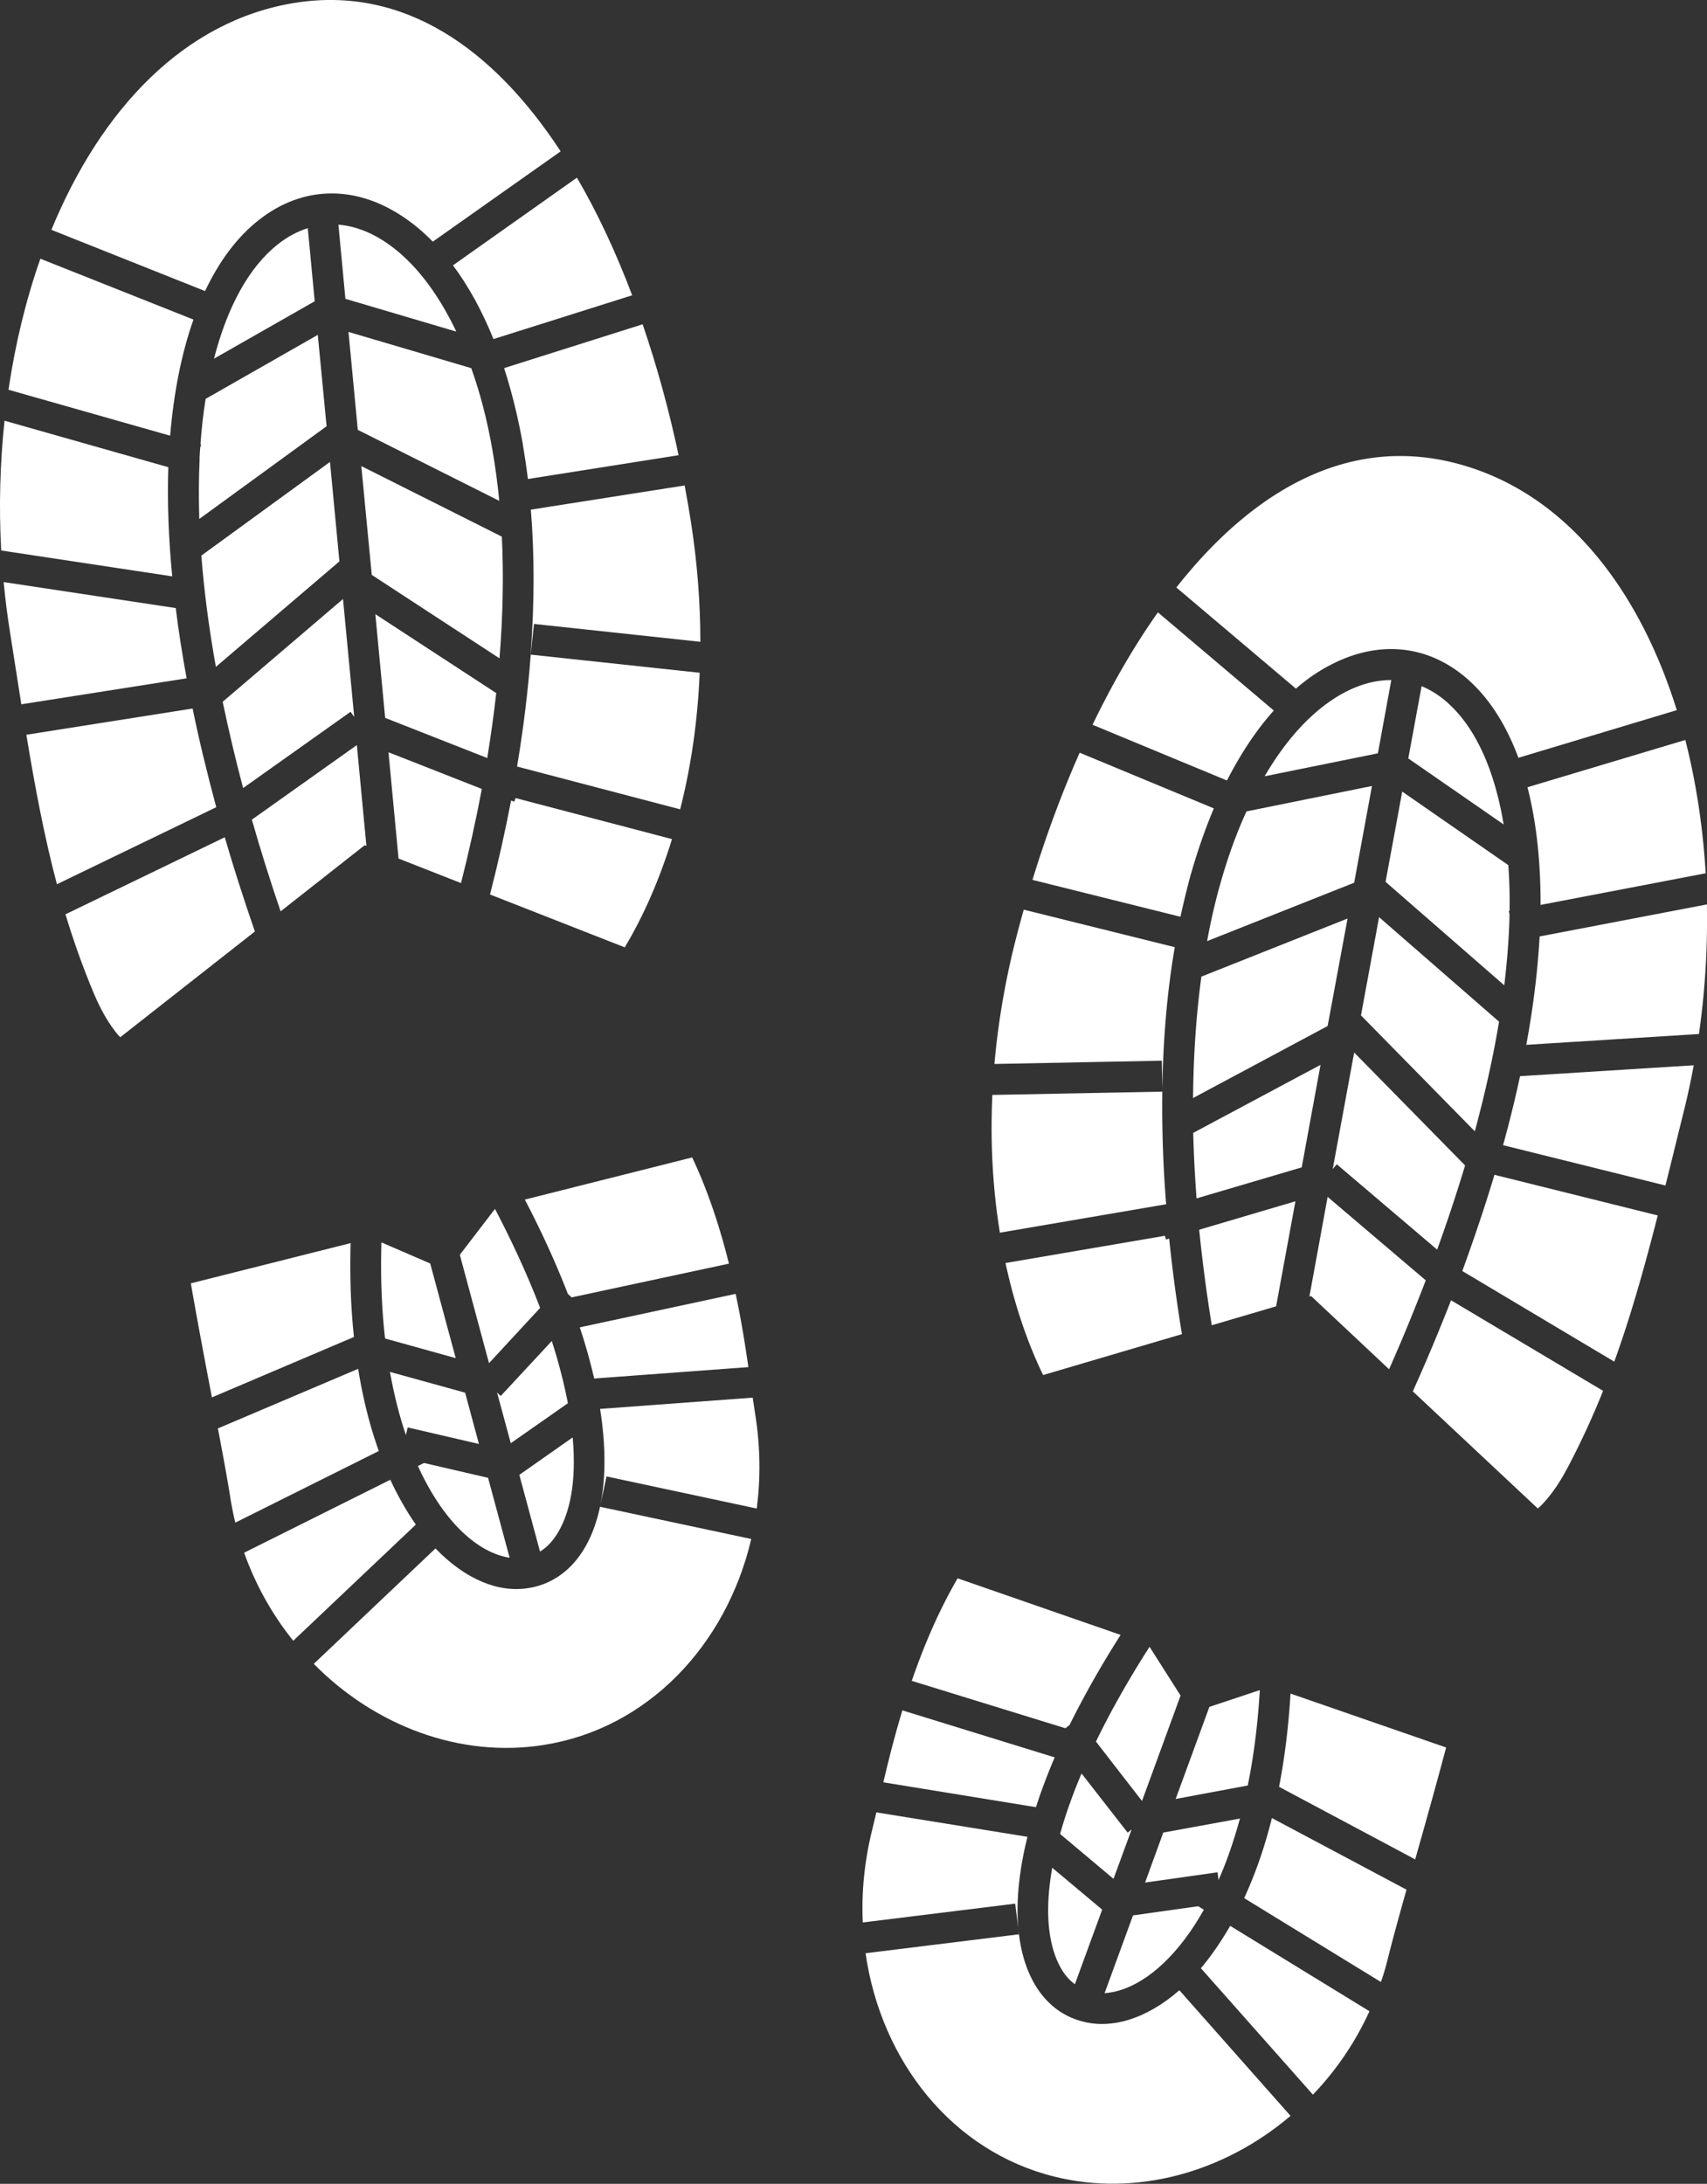 <svg xmlns="http://www.w3.org/2000/svg" viewBox="0 0 271.37 347"><rect x="0" y="0" width="271.37" height="347" fill="#333333" stroke="none"/><defs><style>.d{fill:#fff}</style></defs><g id="b"><g id="c"><g><path d="M31.74 72.87c-.15 3.07-.16 6.28-.06 9.59l20.24-14.73-1.4-14.52-17.83 10.17c-.37 2.3-.65 4.71-.82 7.21l.11.04-.15.5c-.05.58-.08 1.15-.11 1.73zM44.23 38.78c-4.58 3.56-8.08 9.91-10.21 18.21l16.01-9.12-1.1-11.62c-1.62.51-3.2 1.35-4.7 2.52zM53.96 89.21l-1.5-15.81-20.45 14.88c.43 5.6 1.2 11.52 2.31 17.68L53.96 89.2zM30.76 50.78L6.42 41.11c-2.3 6.53-4 13.55-5.07 20.82l25.7 7.3c.58-6.94 1.83-13.14 3.7-18.44zM27.94 96.62L.58 92.49c.24 2.51.55 5.02.94 7.51.66 4.16 1.26 8.1 1.87 11.91l26.28-4.13c-.71-3.82-1.28-7.53-1.73-11.15zM84.38 103.86l.51-4.72 26.45 2.84c0-6.2-.49-12.58-1.5-19.06-.3-1.93-.64-3.86-1-5.78l-24.45 3.84c.59 7.16.58 14.81-.02 22.87zM57.98 134.31l.27.1-1.52-16.02-16.69 11.85c1.36 4.76 2.88 9.61 4.57 14.57l13.37-10.51zM61.76 119.53l1.6 16.89 9.93 3.9c1.29-5.09 2.39-10.08 3.31-14.96l-14.84-5.83zM34.38 128.26c-1.45-5.37-2.72-10.6-3.76-15.68l-26.43 4.17c1.4 8.47 2.87 16.25 4.86 23.75l25.33-12.24zM26.77 74.24L.72 66.85C0 73.61-.19 80.54.19 87.47l27.19 4.11c-.6-6.11-.79-11.91-.62-17.34zM55.73 113.1l.58.82-1.78-18.74-19.13 16.33c.93 4.45 2.01 9.04 3.25 13.71l17.08-12.12zM111.24 106.9l-26.87-2.88c-.42 5.73-1.15 11.67-2.17 17.78l25.93 6.8c1.72-6.77 2.79-14.05 3.1-21.7z" class="d"/><path d="M41.22 34.9c6.84-5.34 15.11-5.56 22.68-.57 1.73 1.13 3.37 2.49 4.9 4.07l20.33-14.35C78.41 7.68 64.19-2.27 46.96.44 29.32 3.23 16.04 17.38 8.17 36.52l24.43 9.73c2.28-4.82 5.16-8.66 8.62-11.35zM83.11 70.58c.31 1.81.58 3.64.82 5.53l23.95-3.78c-1.52-7.14-3.43-14.14-5.72-20.8l-22.02 6.96c1.21 3.74 2.21 7.78 2.98 12.09zM81.75 127.39l-.5-.19c-.94 4.89-2.05 9.87-3.35 14.93l21.42 8.4c3.03-5.06 5.55-10.86 7.51-17.2l-24.87-6.52-.21.58zM77.46 120.45c.57-3.51 1.05-6.94 1.43-10.32L59.67 97.59l1.56 16.48 16.23 6.38zM35.73 133.04l-25.32 12.24c1.27 4.2 2.74 8.36 4.5 12.55 2.11 5.02 4.21 6.98 4.21 6.98l21.4-16.8c-1.75-5.07-3.36-10.07-4.79-14.97zM78.44 53.88l22.06-6.96c-2.54-6.72-5.46-13.01-8.78-18.69L72.01 42.16c2.47 3.3 4.63 7.24 6.44 11.72zM79.37 79.58c-.27-2.81-.64-5.53-1.1-8.15-.82-4.67-1.94-9-3.35-12.93L55.4 52.74l1.48 15.56 22.48 11.28zM79.41 104.61c.54-6.75.67-13.22.37-19.34L57.44 74.06l1.66 17.29 20.31 13.26z" class="d"/><path d="M61.2 38.42c-2.45-1.62-4.94-2.52-7.4-2.72l1.11 11.78 17.63 5.21c-3.06-6.43-6.91-11.35-11.34-14.27zM87.56 245.09c1.72-1.96 4.38-6.64 3.48-16.69l-8.48 5.95 3.29 12.19c.6-.38 1.19-.86 1.71-1.45zM56.94 217.5l-22.3 9.47c.81 4.26 1.51 8.05 2 11.15.21 1.3.46 2.55.77 3.82l22.81-11.38c-1.38-3.85-2.51-8.21-3.28-13.06zM94.47 219.04l24.5-1.81c-.49-3.46-1.12-7.43-2.02-11.64l-24.78 5.32a88 88 0 012.29 8.14zM62.05 235.13l-23.24 11.59c1.85 5.18 4.51 9.89 7.81 13.99l19.49-18.46c-1.44-2.05-2.8-4.43-4.06-7.12zM83.43 190.6c2.79 5.32 5.04 10.35 6.85 15l.6.55 25-5.36c-1.38-5.56-3.25-11.39-5.84-16.88l-26.6 6.7zM90.28 222.96c-.6-3.11-1.45-6.44-2.56-9.88l-8.12 8.74-.58-.55 2.18 8.05 9.09-6.36zM55.73 197.53l-25.39 6.39c1.11 6.38 2.28 12.54 3.35 18.12l22.58-9.6c-.49-4.6-.68-9.55-.53-14.91zM72.45 215.81l-4.06-15.05-7.75-3.35c-.16 5.51.04 10.62.58 15.27l11.23 3.12zM85.87 207.83c-1.91-4.98-4.32-10.28-7.18-15.74l-5.59 7.29 4.64 17.22 8.12-8.77z" class="d"/><path d="M119.66 222.08l-24.26 1.79c1.88 11.91-.24 20.04-4.18 24.48-1.98 2.21-4.46 3.56-7.18 3.98-2.34.39-4.82.08-7.3-.95-2.57-1.06-5.12-2.86-7.51-5.34l-19.35 18.34c9.67 9.81 23.2 15 36.53 12.89 16.56-2.58 29.07-15.87 33.02-32.73l-24.04-5.12 1.03-4.82 23.88 5.1c.63-4.77.58-9.71-.21-14.77-.14-.86-.28-1.79-.43-2.85zM64.81 226.81l11.33 2.63-2.2-8.15-11.95-3.3c.66 3.66 1.51 7.03 2.54 10.04l.28-1.23z" class="d"/><path d="M78.58 246.83c.85.34 1.67.57 2.44.69l-3.43-12.7-10.19-2.36-.96.48c3.36 7.4 7.75 12.11 12.14 13.89zM239.79 137.47l-16.87-11.69-2.65 14.34 18.87 16.44c.4-3.29.66-6.48.79-9.56.02-.58.04-1.15.04-1.74l-.11-.51.12-.03c.04-2.51-.02-4.93-.2-7.25zM230.46 111.96c-1.39-1.31-2.9-2.28-4.46-2.93l-2.12 11.48L239.04 131c-1.4-8.46-4.34-15.09-8.58-19.03zM238.31 162.34l-19.07-16.61-2.88 15.61 18.1 18.42c1.63-6.05 2.93-11.87 3.85-17.42zM244.91 143.79l26.25-5.03c-.44-7.34-1.52-14.48-3.24-21.18l-25.09 7.51c1.4 5.45 2.1 11.73 2.08 18.7zM238.94 181.96l25.82 6.41c.95-3.73 1.88-7.61 2.9-11.7.61-2.45 1.14-4.92 1.6-7.4L241.65 171c-.77 3.57-1.66 7.22-2.7 10.96zM184.78 173.29c.11-8.09.76-15.7 1.98-22.79l-24.01-5.96c-.53 1.88-1.03 3.77-1.51 5.67-1.56 6.36-2.61 12.67-3.15 18.85l26.61-.52.09 4.75zM220.83 217.56c2.13-4.79 4.05-9.49 5.83-14.12l-15.6-13.26-2.9 15.84.28-.08 12.39 11.63zM205.94 190.88l-15.3 4.52a255.6 255.6 0 002 15.18l10.23-3.01 3.07-16.69zM232.47 201.96l24.16 14.4c2.64-7.29 4.78-14.92 6.91-23.23l-25.96-6.46c-1.49 4.97-3.21 10.07-5.11 15.29zM244.76 148.8c-.3 5.42-1 11.18-2.12 17.22l27.45-1.72c.98-6.88 1.4-13.8 1.26-20.59l-26.59 5.09zM232.91 185.18l-17.63-17.94-3.41 18.52.65-.76 15.95 13.56c1.65-4.54 3.12-9.01 4.44-13.37zM185.39 191.35c-.5-6.17-.68-12.15-.61-17.89l-27.02.52c-.35 7.65.07 14.99 1.2 21.89l26.43-4.52z" class="d"/><path d="M211.25 105.8c7.98-4.3 16.2-3.36 22.54 2.55 3.21 2.98 5.74 7.06 7.6 12.06l25.18-7.57c-6.16-19.75-18.16-35.01-35.48-39.32-16.93-4.21-31.97 4.46-44.08 19.83l19.01 16.07c1.65-1.44 3.41-2.66 5.23-3.63zM188.95 140.24c1.15-4.23 2.49-8.17 4.02-11.79l-21.33-8.85c-2.85 6.43-5.37 13.24-7.5 20.21l23.52 5.86c.41-1.86.84-3.66 1.3-5.44zM185.87 196.81l-.51.14-.17-.59-25.34 4.33c1.4 6.48 3.4 12.48 5.98 17.8l22.07-6.5c-.85-5.16-1.52-10.22-2.03-15.17zM209.93 169.2l-20.24 10.81c.09 3.4.27 6.87.53 10.41l16.72-4.93 2.99-16.28zM224.61 221.09l19.86 18.6s2.27-1.76 4.79-6.58c2.12-4.02 3.96-8.04 5.59-12.11l-24.17-14.39a310.66 310.66 0 01-6.08 14.48zM202.49 112.89L184.08 97.3c-3.8 5.37-7.27 11.38-10.39 17.86l21.37 8.86c2.2-4.31 4.69-8.05 7.44-11.12zM193.69 141.52c-.68 2.57-1.29 5.25-1.79 8.02l23.38-9.28 2.83-15.37-19.95 4.04c-1.74 3.79-3.23 8.01-4.46 12.59zM189.67 174.47l21.39-11.44 3.17-17.08-23.24 9.23c-.82 6.07-1.27 12.52-1.32 19.29z" class="d"/><path d="M221.18 108.06c-2.46-.01-5.02.67-7.6 2.06-4.67 2.52-8.95 7.09-12.54 13.23l18.01-3.65 2.13-11.63zM169.3 313.71a7.88 7.88 0 001.58 1.58l4.34-11.86-7.94-6.65c-1.77 9.92.48 14.82 2.01 16.93zM197.8 301.61l21.73 13.32c.44-1.23.79-2.46 1.11-3.75.76-3.04 1.78-6.74 2.96-10.92l-21.4-11.38c-1.18 4.78-2.7 9.01-4.41 12.73zM167.67 279.24l-24.21-7.47c-1.26 4.13-2.23 8.03-3.03 11.43l24.26 3.95c.81-2.51 1.8-5.16 2.98-7.91zM190.91 312.74l17.81 20.09c3.64-3.79 6.7-8.24 8.99-13.25l-22.14-13.57c-1.49 2.57-3.04 4.82-4.67 6.74zM170.02 274.12c2.21-4.47 4.9-9.27 8.13-14.34l-25.91-8.99c-3.06 5.24-5.43 10.88-7.29 16.29l24.42 7.53.64-.5zM179.88 290.72l-.61.48-7.33-9.4c-1.41 3.31-2.56 6.56-3.41 9.61l8.49 7.13 2.87-7.82zM203.33 283.91l21.65 11.54c1.55-5.47 3.25-11.52 4.92-17.78l-24.74-8.57c-.32 5.35-.94 10.27-1.82 14.81zM200.28 268.55l-8.02 2.67-5.36 14.63 11.46-2.14c.94-4.58 1.59-9.65 1.92-15.16zM181.55 286.17l6.13-16.75-4.93-7.75c-3.33 5.19-6.19 10.25-8.52 15.06l7.32 9.44z" class="d"/><path d="M179.52 320.92c-2.55.79-5.07.9-7.35.3-2.67-.65-5.03-2.21-6.8-4.6-3.55-4.78-4.95-13.06-2.03-24.76l-24.02-3.88c-.24 1.04-.46 1.96-.67 2.79-1.23 4.97-1.71 9.9-1.49 14.7l24.23-2.99.61 4.87-24.4 3.01c2.47 17.15 13.77 31.48 30.04 35.5 13.1 3.25 27.03-.73 37.52-9.66l-17.67-19.96c-2.6 2.27-5.3 3.84-7.96 4.67zM193.72 298.73c1.29-2.91 2.42-6.2 3.4-9.77l-12.19 2.23-2.89 7.94 11.52-1.63.16 1.24z" class="d"/><path d="M191.38 303.45l-.9-.56-10.36 1.46-4.52 12.36c.78-.06 1.62-.21 2.49-.48 4.51-1.39 9.32-5.7 13.29-12.78z" class="d"/></g></g></g></svg>